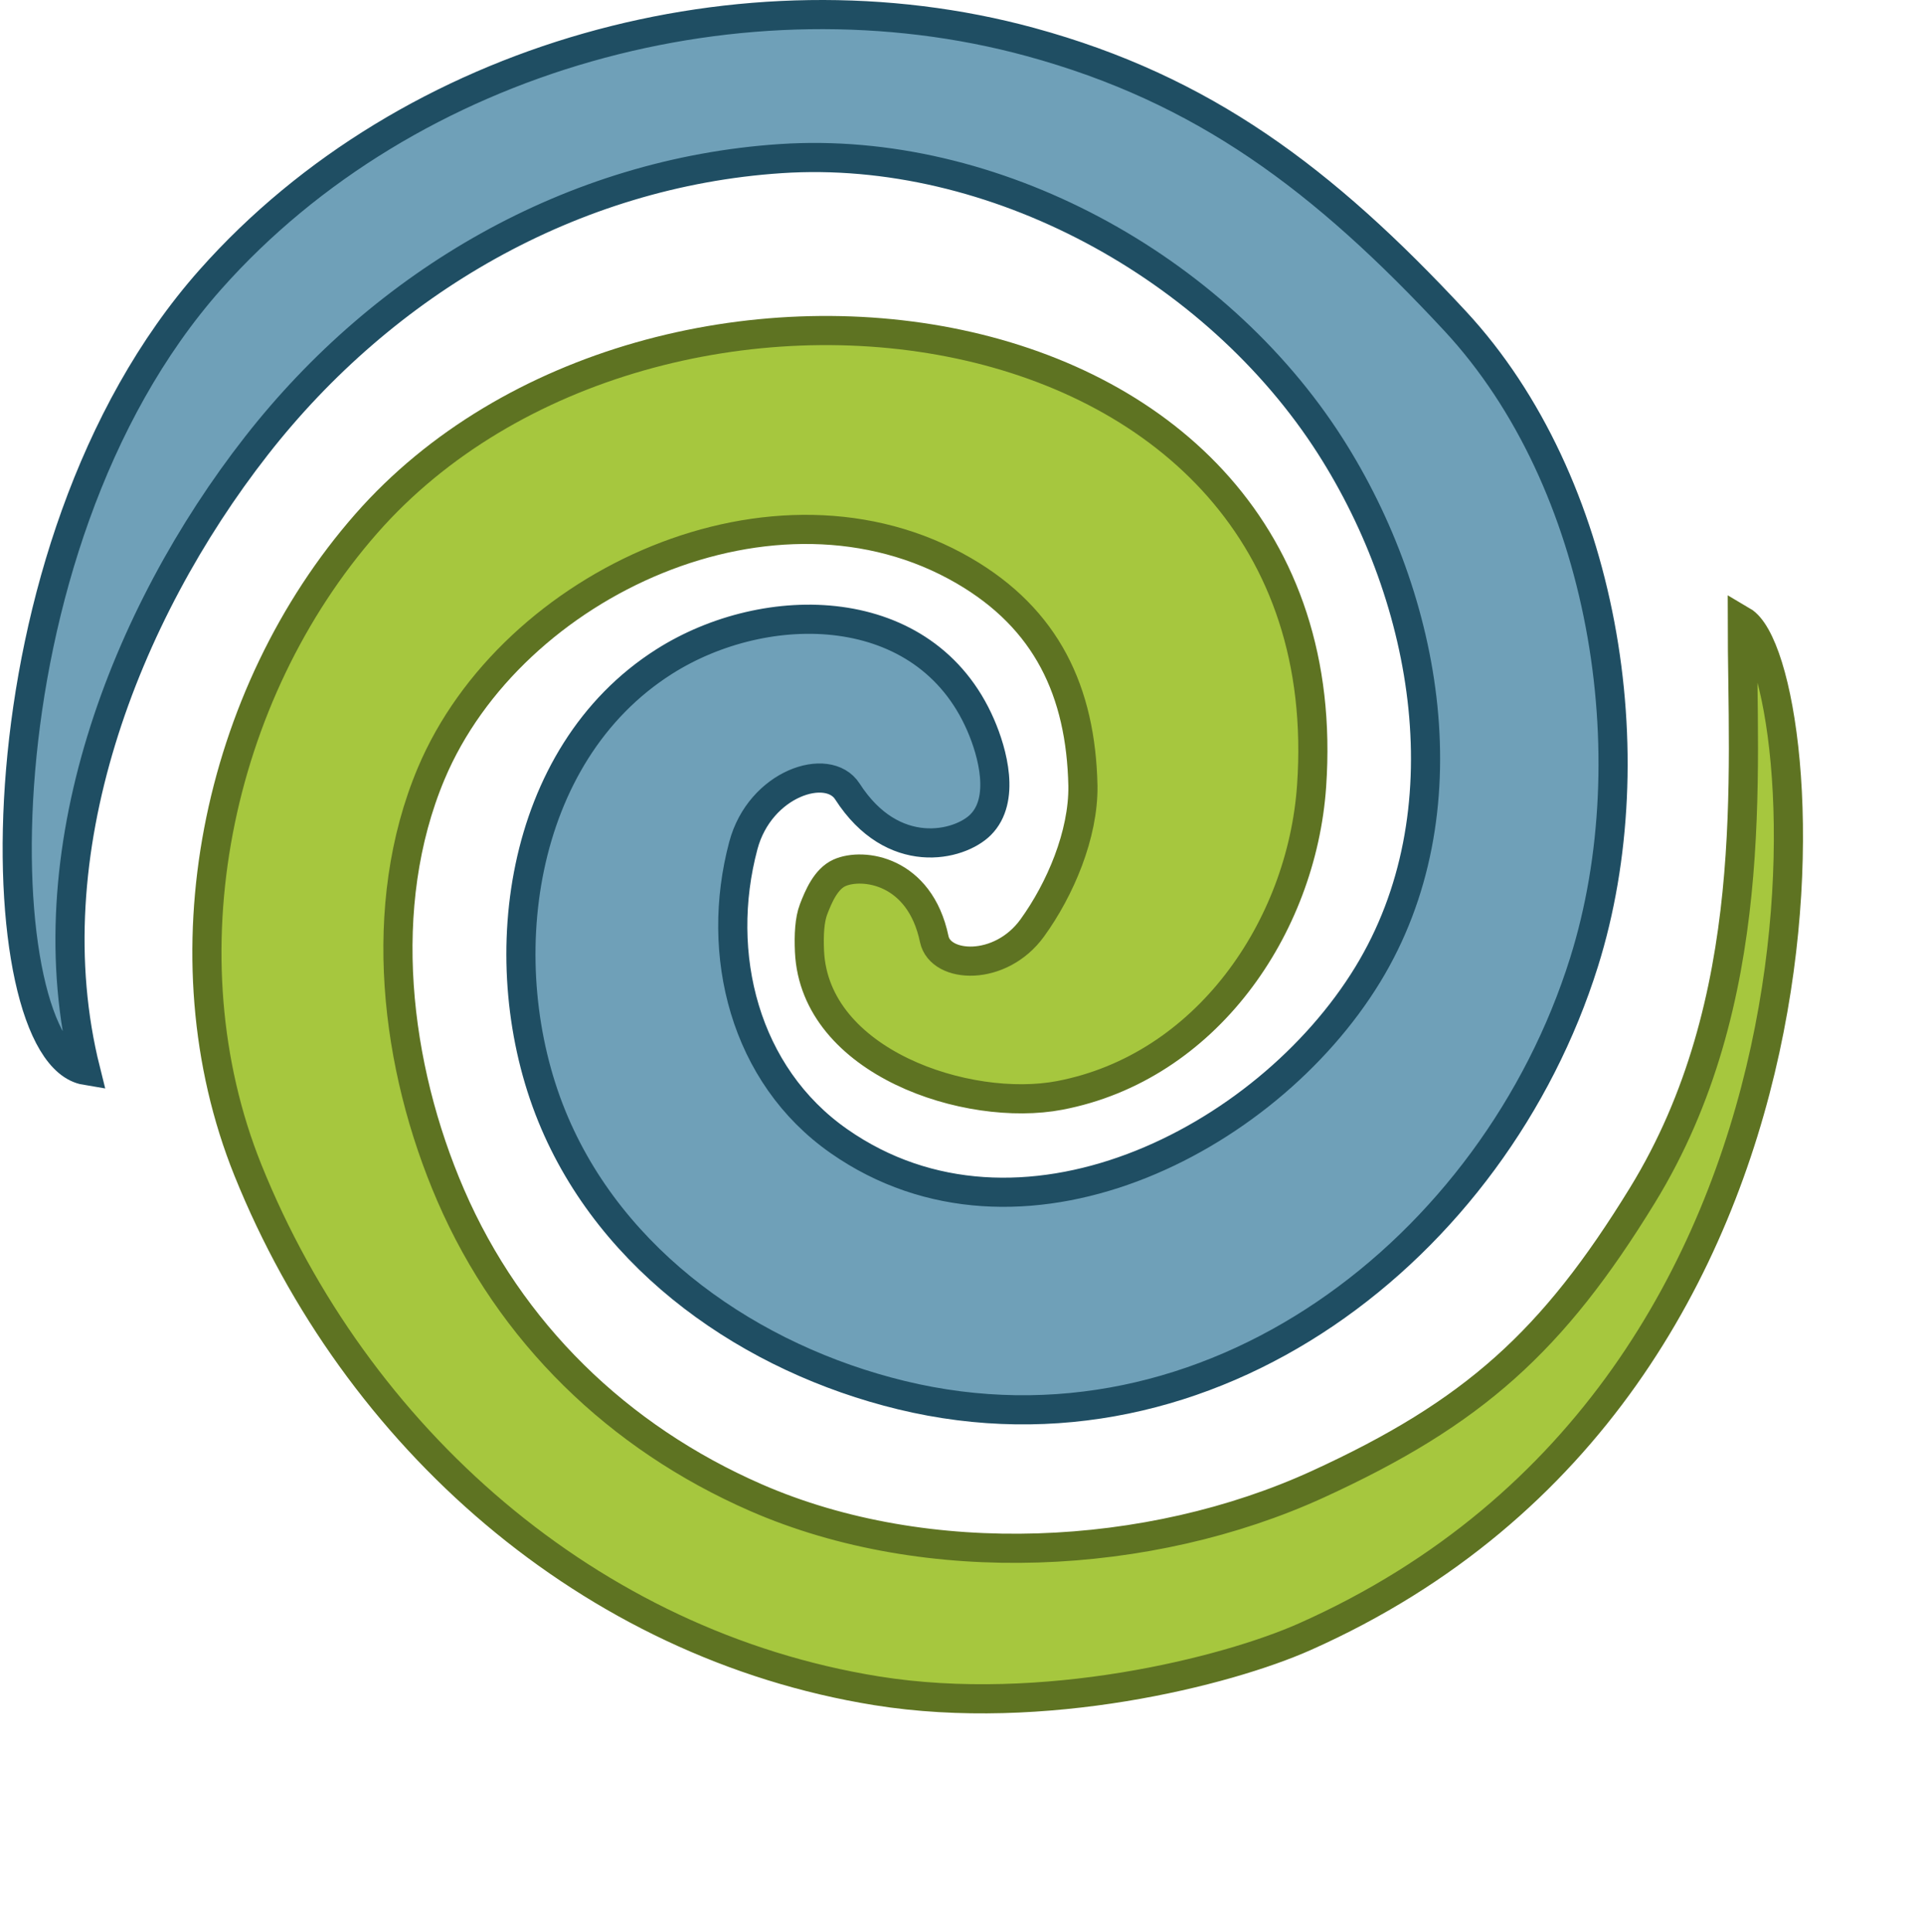 <svg xmlns="http://www.w3.org/2000/svg" fill="none" viewBox="0 0 231 232" height="232" width="231">
<path stroke-width="3.5" stroke="#1F4E63" fill="#6FA0B8" d="M25.291 33.548C-3.562 66.048 -1.699 126.548 10.293 128.548C3.787 102.523 14.975 73.793 30.793 53.548C46.198 33.831 68.743 20.709 93.792 19.048C119.369 17.352 146.05 32.056 159.792 53.548C171.634 72.069 176.152 97.641 164.292 117.048C151.994 137.172 122.315 152.089 100.784 137.048C89.425 129.113 85.816 114.584 89.292 101.548C91.292 94.048 99.463 91.426 101.792 95.048C107.257 103.548 115.242 101.598 117.792 99.048C120.792 96.047 119.238 90.369 117.792 87.048C111.145 71.787 92.039 71.681 79.792 79.448C62.118 90.656 58.893 115.874 66.292 134.048C73.427 151.576 90.335 163.195 108.292 167.548C145.379 176.539 179.522 149.879 190.284 115.548C198.066 90.723 192.786 57.926 174.792 38.548C158.935 21.472 144.54 10.707 123.792 5.048C89.385 -4.335 49.169 6.652 25.291 33.548Z"></path>
<path stroke-width="3.5" stroke="#5E7322" fill="#A6C73E" d="M156.756 196.548C225.295 166.048 218.12 79.728 209.293 74.548C209.293 93.112 211.602 120.238 197.294 143.548C186.521 161.1 177.022 169.676 158.295 178.248C138.098 187.492 111.432 188.86 90.795 179.848C74.244 172.62 61.261 159.996 54.143 143.548C47.456 128.096 45.108 108.793 51.795 92.902C61.444 69.974 93.215 55.405 115.795 68.548C125.715 74.322 129.847 83.022 130.086 94.385C130.159 100.231 127.356 106.799 124.007 111.428C120.179 116.72 112.966 116.321 112.225 112.775C110.484 104.451 103.619 103.581 100.848 104.817C99.218 105.545 98.327 107.636 97.726 109.208C97.25 110.45 97.15 112.272 97.239 114.247C97.846 127.583 116.245 133.658 127.295 131.548C144.872 128.192 156.374 111.404 157.556 94.385C161.746 34.054 78.345 23.77 44.005 62.876C25.982 83.4 19.418 114.813 29.791 140.548C42.706 172.591 70.816 197.502 105.292 203.048C125.293 206.265 147.305 200.754 156.756 196.548Z"></path>
</svg>
